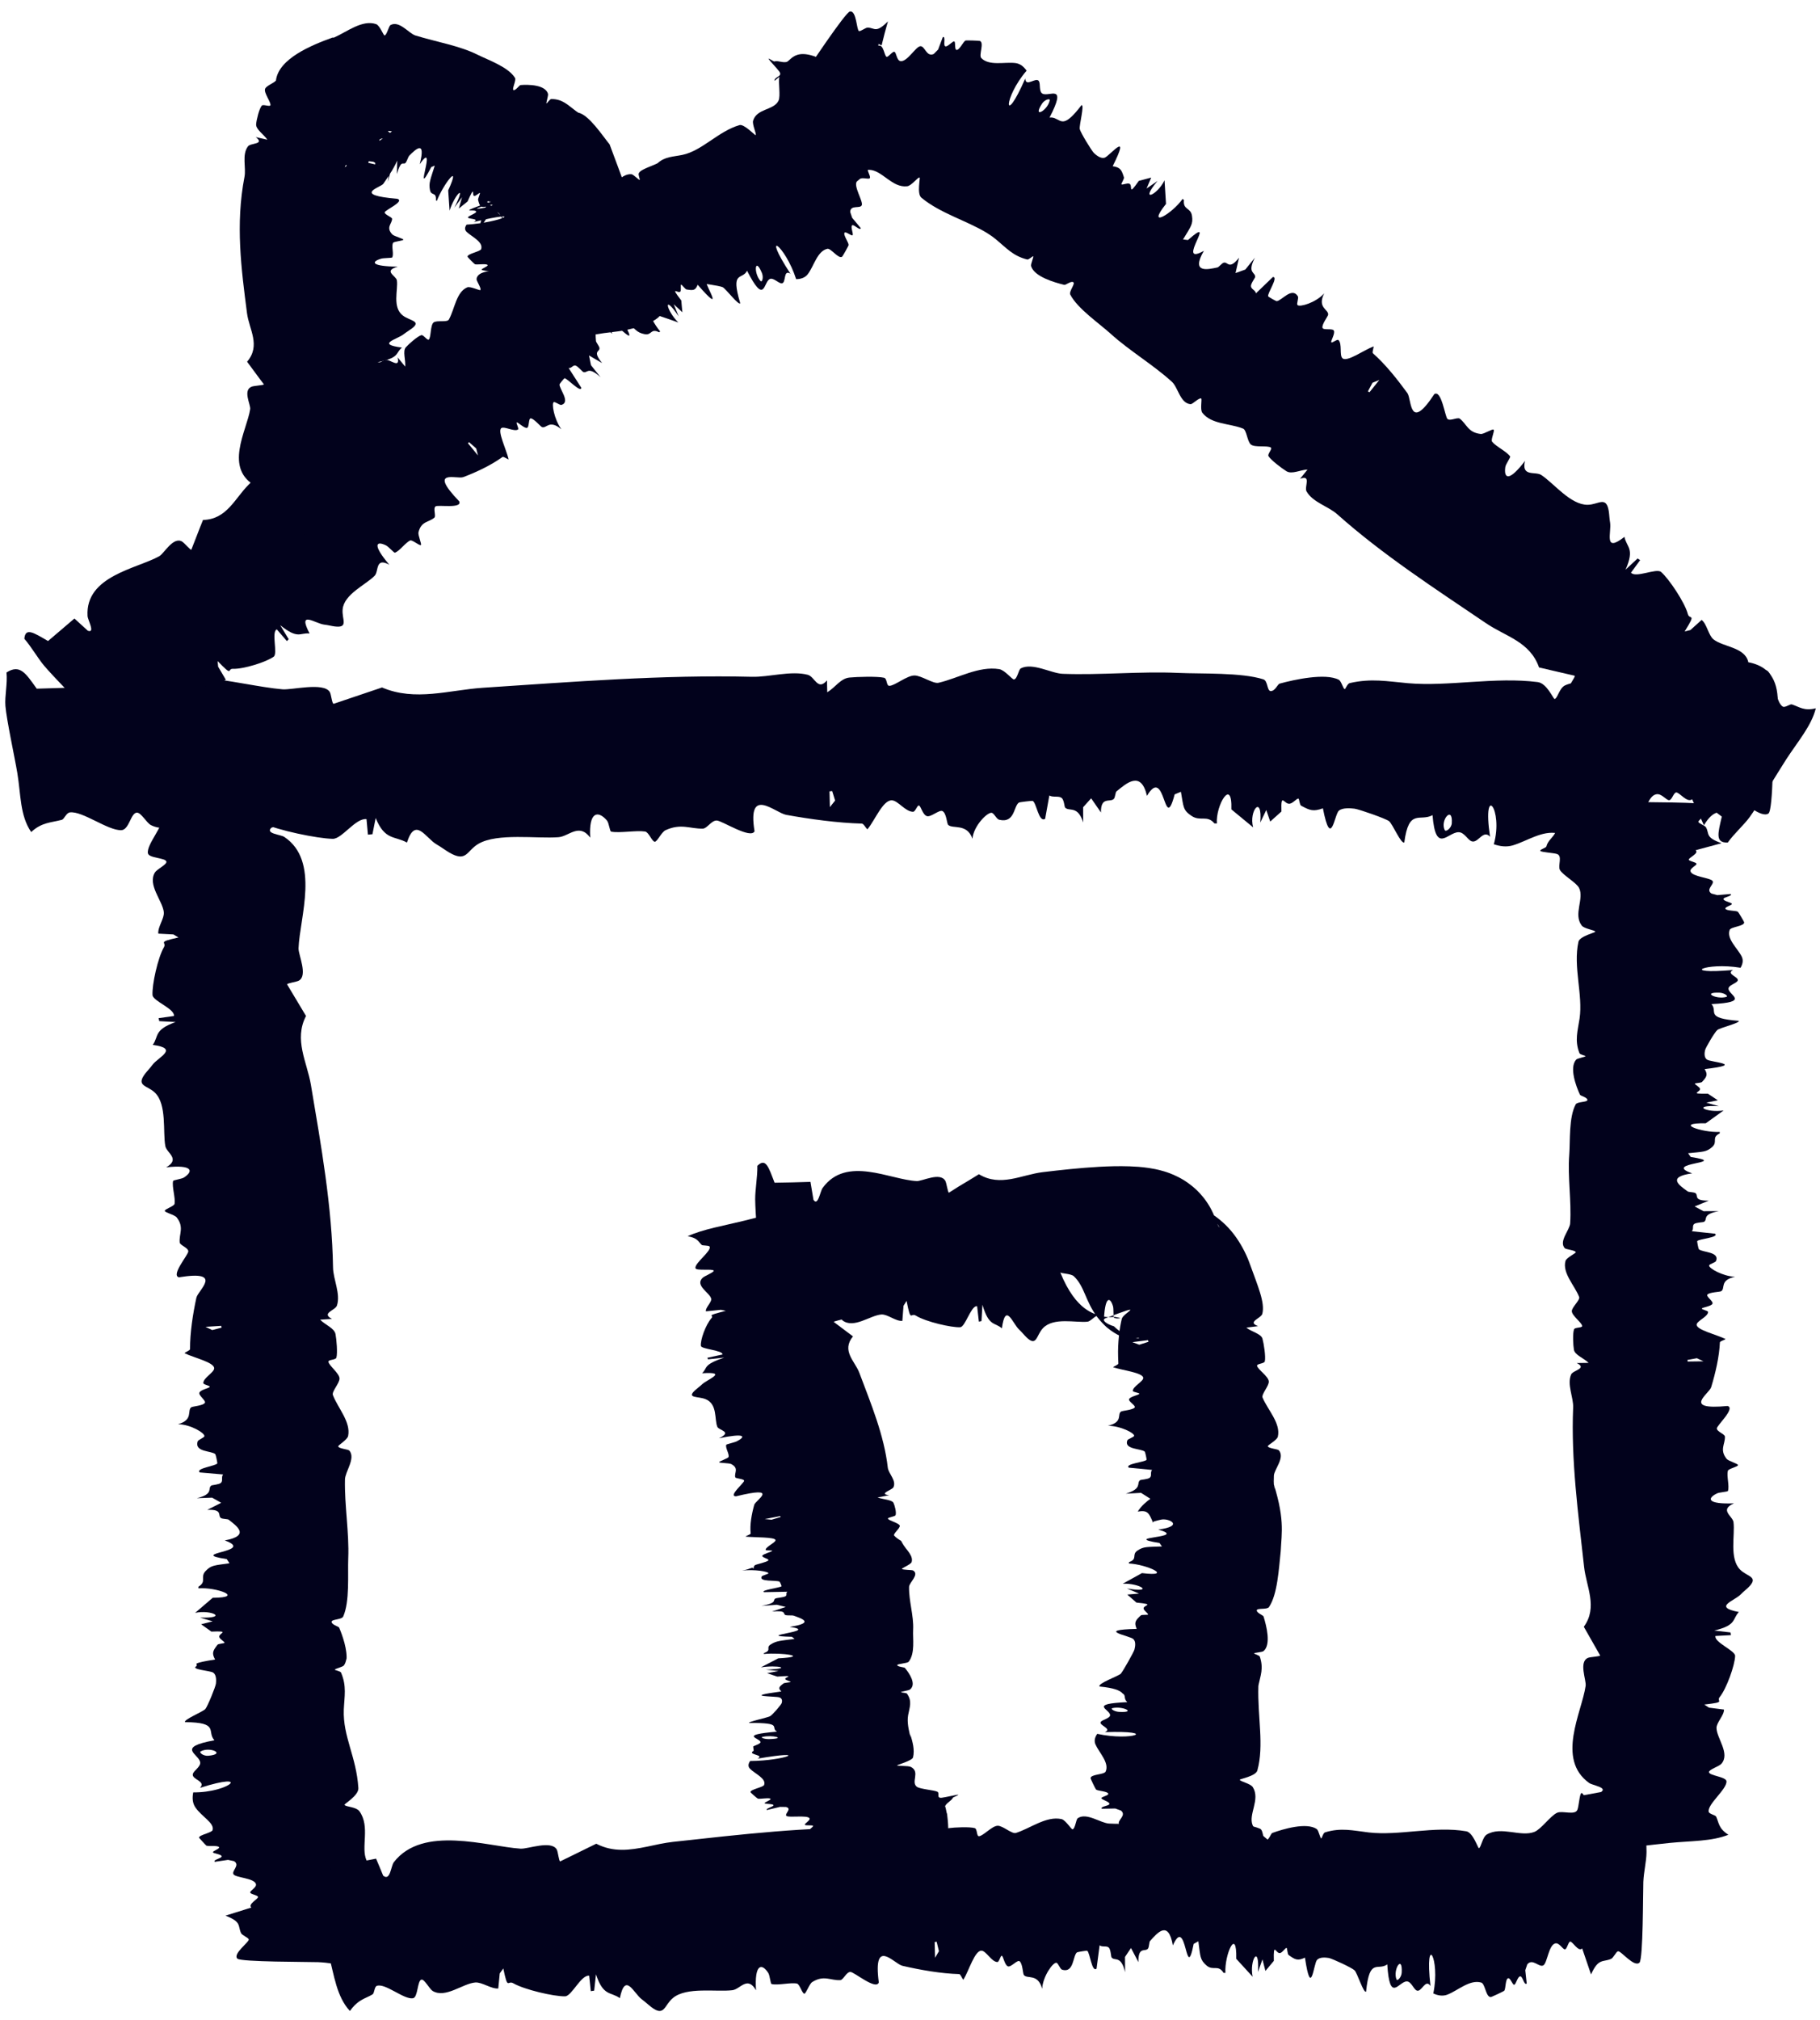 <?xml version="1.0" encoding="UTF-8"?> <svg xmlns="http://www.w3.org/2000/svg" width="137" height="152" viewBox="0 0 137 152" fill="none"><path d="M127.281 48.467C127.44 48.371 127.664 48.89 127.852 48.917C128.638 49.037 128.929 49.397 129.64 49.601C130.694 49.904 133.823 49.222 133.823 52.826C133.823 52.826 133.823 52.826 133.823 52.826C133.823 52.862 133.823 52.898 133.822 52.934C133.811 53.62 133.545 54.37 133.506 55.147C133.466 55.923 133.496 60.939 133.118 61.221C132.57 61.592 131.255 60.306 130.963 60.363C130.763 60.403 130.517 60.859 130.262 60.94C129.438 61.2 129.007 60.867 128.264 62.106C127.967 61.453 127.671 60.8 127.374 60.148C126.986 60.45 126.399 59.589 126.164 59.637C125.971 59.676 125.858 60.192 125.656 60.216C125.431 60.246 125.084 59.689 124.673 59.773C124 59.908 123.881 61.254 123.477 61.425C123.058 61.602 122.407 60.87 121.873 61.344C121.806 61.492 121.739 61.64 121.672 61.788C121.72 62.123 121.768 62.458 121.816 62.793C121.546 62.949 121.431 62.263 121.183 62.25C120.892 62.235 120.744 62.886 120.548 62.883C120.388 62.88 120.17 62.358 119.962 62.391C119.659 62.436 119.725 63.189 119.562 63.33C119.497 63.385 118.294 63.801 118.226 63.807C117.709 63.837 117.664 62.805 117.253 62.715C116.11 62.469 114.938 63.302 113.882 63.617C113.41 63.758 112.918 63.698 112.447 63.533C113.188 60.894 111.549 58.84 112.162 62.97C111.638 62.382 111.267 63.497 110.771 63.309C110.45 63.186 110.228 62.613 109.77 62.628C108.957 62.658 108.068 64.286 107.834 61.344C106.879 61.863 106.053 60.795 105.709 63.393C105.463 63.551 104.832 62.004 104.556 61.794C104.295 61.596 102.292 60.898 101.964 60.858C101.637 60.819 101.063 60.777 100.787 61.005C100.44 61.287 100.198 63.981 99.581 60.831C98.863 61.086 98.607 60.996 97.94 60.63C97.819 60.564 97.805 60.096 97.735 60.096C97.589 60.096 97.342 60.441 97.082 60.483C96.655 60.553 96.412 59.569 96.459 61.071C96.178 61.323 95.896 61.575 95.615 61.827C95.516 61.537 95.417 61.247 95.319 60.957C95.168 61.273 95.018 61.589 94.867 61.905C95.044 59.731 93.985 61.014 94.329 62.262C93.783 61.812 93.237 61.362 92.692 60.912C92.768 58.441 91.494 60.627 91.601 61.971C91.538 61.969 91.476 61.967 91.414 61.965C90.867 61.308 90.365 61.845 89.699 61.404C89.033 60.964 89.095 60.723 88.893 59.586C88.736 59.651 88.579 59.716 88.422 59.781C87.6 62.898 87.745 57.502 86.337 59.893C85.887 57.934 84.777 58.963 84.042 59.557C83.956 59.626 83.954 60.006 83.841 60.123C83.562 60.405 82.851 59.916 82.875 61.143C82.629 60.788 82.383 60.433 82.136 60.078C81.935 60.301 81.734 60.524 81.533 60.747C81.534 61.13 81.535 61.513 81.536 61.896C81.131 60.591 80.494 61.092 80.18 60.78C80.118 60.717 80.104 60.189 79.91 60.045C79.683 59.874 79.26 60.03 78.989 59.865C78.884 60.45 78.779 61.035 78.673 61.62C78.189 61.938 78.019 60.394 77.735 60.274C77.684 60.253 76.751 60.364 76.701 60.397C76.289 60.658 76.406 61.973 75.215 61.691C75.003 61.641 74.831 61.185 74.64 61.167C74.301 61.134 73.281 62.166 73.201 63.12C72.79 61.926 71.692 62.414 71.368 62.069C71.27 61.963 71.248 61.203 70.948 61.041C70.705 60.909 70.078 61.518 69.769 61.416C69.442 61.305 69.325 60.666 69.178 60.621C69.039 60.579 68.911 61.095 68.722 61.092C68.132 61.074 67.598 60.244 67.132 60.229C66.457 60.205 65.862 61.731 65.297 62.409C65.157 62.31 65.02 61.983 64.873 61.98C63.056 61.932 61.007 61.65 59.186 61.323C58.34 61.173 56.237 59.101 56.798 62.559C56.504 63.164 54.367 61.77 53.96 61.749C53.554 61.728 53.232 62.348 52.912 62.358C51.948 62.385 51.27 61.938 50.096 62.478C49.793 62.619 49.468 63.353 49.289 63.345C49.073 63.333 48.84 62.622 48.56 62.577C47.892 62.475 46.648 62.709 46.008 62.586C45.891 62.562 45.85 61.938 45.683 61.743C45.032 60.981 44.302 61.048 44.431 63.039C43.596 61.908 42.824 62.94 42.05 63.003C40.415 63.132 37.435 62.667 36.01 63.504C35.112 64.032 35.135 64.925 33.812 64.154C33.518 63.983 33.226 63.753 32.87 63.549C32.035 63.069 31.269 61.419 30.633 63.407C29.706 62.892 28.967 63.257 28.279 61.557C28.198 61.965 28.117 62.373 28.036 62.78C27.922 62.791 27.809 62.801 27.695 62.811C27.66 62.422 27.624 62.033 27.589 61.644C26.774 61.539 25.741 63.138 25.052 63.126C23.896 63.108 20.919 62.487 19.824 61.962C19.242 61.683 19.21 62.516 18.877 60.804C18.747 60.923 18.617 61.042 18.487 61.161C18.405 61.536 18.324 61.911 18.243 62.286C17.496 62.301 16.611 61.719 15.9 61.725C14.604 61.737 12.658 62.769 11.357 62.091C11.031 61.92 10.623 61.147 10.304 61.155C9.839 61.167 9.726 62.451 9.135 62.475C8.118 62.514 6.224 61.023 5.263 61.137C4.978 61.17 4.844 61.647 4.647 61.698C3.821 61.917 3.142 61.879 2.349 62.616C1.498 61.386 1.572 59.799 1.308 58.197C1.108 56.989 0.495 54.187 0.408 53.128C0.347 52.384 0.575 51.427 0.489 50.608C1.509 49.955 1.938 50.675 2.766 51.826C4.295 51.78 5.824 51.734 7.353 51.689C7.492 52.136 7.631 52.583 7.77 53.029C7.77 53.03 7.77 53.031 7.77 53.032C8.358 53.548 8.607 52.397 8.923 52.136C11.955 49.634 17.923 51.592 21.261 51.874C21.98 51.934 24.32 51.332 24.814 52.058C24.941 52.247 24.977 52.936 25.113 52.966C26.328 52.556 27.542 52.146 28.757 51.736C31.254 52.807 33.837 51.923 36.353 51.758C43.162 51.311 49.903 50.768 56.601 50.933C57.895 50.966 59.538 50.449 60.805 50.782C61.334 50.92 61.554 52.027 62.249 51.202C62.256 51.5 62.264 51.799 62.271 52.097C62.877 51.737 63.265 51.058 63.944 50.989C64.517 50.932 66.031 50.888 66.537 51.002C66.8 51.059 66.702 51.616 66.947 51.613C67.365 51.604 68.26 50.834 68.838 50.834C69.361 50.834 70.244 51.476 70.646 51.383C72.096 51.053 73.674 50.102 75.219 50.357C75.646 50.429 76.194 51.151 76.328 51.131C76.589 51.089 76.667 50.387 76.842 50.297C77.733 49.841 79.121 50.675 79.994 50.708C82.838 50.816 85.851 50.51 88.683 50.639C90.473 50.72 93.446 50.596 95.098 51.124C95.454 51.238 95.359 52.007 95.659 52.007C95.99 52.007 96.17 51.487 96.325 51.445C97.398 51.151 99.766 50.626 100.779 51.157C100.972 51.259 101.112 51.862 101.227 51.859C101.286 51.859 101.418 51.448 101.601 51.406C103.222 51.034 104.404 51.274 105.992 51.415C109.033 51.682 112.557 50.917 115.753 51.331C116.449 51.421 116.926 52.613 117.024 52.601C117.239 52.577 117.376 51.775 117.811 51.577C119.258 50.927 121.206 51.782 122.582 51.38C123.262 51.182 124.196 50.165 124.865 49.94C125.399 49.76 126.661 50.159 126.898 49.712C127.042 49.442 127.108 48.575 127.281 48.467ZM109.282 61.959C109.377 60.573 108.377 61.725 108.752 62.469C108.837 62.636 109.257 62.319 109.282 61.959ZM62.442 59.553C62.451 59.949 62.46 60.344 62.469 60.74C62.601 60.576 62.732 60.411 62.863 60.246C62.79 60.008 62.716 59.77 62.642 59.532C62.575 59.539 62.509 59.546 62.442 59.553Z" fill="#02021C"></path><path d="M61.663 14.248C61.63 14.264 61.615 14.231 61.608 14.174C61.503 14.15 61.224 13.982 61.121 13.952C61.051 13.783 61.036 13.479 60.93 13.402C60.305 12.938 60.255 12.491 59.829 12.003C59.151 11.261 56.893 10.568 58.921 7.588C58.921 7.588 58.921 7.588 58.921 7.588C58.94 7.558 58.96 7.529 58.981 7.499C59.368 6.931 59.935 6.409 60.389 5.778C60.842 5.146 63.608 0.962 63.973 0.867C64.485 0.762 64.477 2.293 64.662 2.34C64.788 2.374 65.157 2.067 65.327 2.077C65.867 2.102 65.926 2.521 66.84 1.608C66.667 2.205 66.507 2.806 66.364 3.413L66.129 3.306C66.126 3.354 66.123 3.402 66.12 3.45C66.514 3.286 66.569 4.249 66.744 4.275C66.887 4.296 67.177 3.86 67.32 3.898C67.484 3.94 67.484 4.551 67.784 4.599C68.28 4.682 68.934 3.503 69.278 3.478C69.63 3.451 69.733 4.316 70.288 4.063C70.398 3.953 70.506 3.841 70.616 3.73C70.735 3.415 70.854 3.1 70.972 2.785C71.216 2.732 70.986 3.385 71.14 3.477C71.319 3.584 71.715 3.055 71.838 3.122C71.94 3.177 71.845 3.714 71.992 3.753C72.206 3.813 72.51 3.122 72.681 3.052C72.749 3.025 73.715 3.061 73.763 3.081C74.106 3.229 73.654 4.157 73.869 4.375C74.473 4.977 75.608 4.649 76.424 4.744C76.785 4.784 77.064 5.01 77.276 5.319C75.52 7.358 75.51 9.714 77.175 5.91C77.207 6.604 77.987 5.766 78.202 6.106C78.338 6.326 78.188 6.901 78.476 7.051C78.986 7.312 80.36 6.232 79.004 8.848C79.162 8.828 79.29 8.855 79.403 8.899C79.409 8.904 79.431 8.914 79.437 8.919C79.932 9.117 80.126 9.594 81.411 7.912C81.651 7.873 81.224 9.43 81.278 9.714C81.338 9.982 82.176 11.354 82.35 11.52C82.527 11.684 82.843 11.948 83.138 11.873C83.503 11.779 85.179 9.662 83.757 12.508C84.334 12.598 84.425 12.773 84.605 13.351C84.638 13.456 84.374 13.842 84.415 13.872C84.502 13.934 84.843 13.754 85.017 13.827C85.302 13.948 84.863 14.847 85.722 13.613C86.035 13.53 86.35 13.448 86.657 13.363C86.541 13.637 86.425 13.912 86.308 14.187C86.582 13.996 86.857 13.807 87.133 13.619C85.731 15.285 87.106 14.712 87.66 13.568C87.694 14.156 87.73 14.748 87.771 15.346C86.23 17.277 88.252 16.074 89.019 14.969C89.053 14.998 89.087 15.027 89.121 15.055C89.035 15.819 89.628 15.6 89.726 16.237C89.824 16.874 89.643 17.038 89.053 18.02C89.177 18.035 89.299 18.049 89.424 18.064C91.796 15.967 88.38 20.143 90.623 18.874C89.63 20.587 90.897 20.284 91.647 20.126C91.736 20.108 91.975 19.813 92.109 19.77C92.432 19.669 92.508 20.358 93.267 19.395C93.178 19.779 93.09 20.164 93.003 20.551C93.249 20.463 93.492 20.373 93.739 20.286C93.979 19.988 94.22 19.691 94.461 19.393C93.85 20.578 94.507 20.465 94.481 20.847C94.475 20.924 94.149 21.339 94.164 21.537C94.183 21.773 94.505 21.834 94.54 22.075C94.964 21.666 95.389 21.258 95.814 20.85C96.269 20.812 95.384 22.083 95.46 22.3C95.473 22.337 96.05 22.667 96.1 22.665C96.479 22.637 97.246 21.565 97.696 22.299C97.776 22.43 97.579 22.857 97.67 22.956C97.832 23.131 99.038 22.787 99.678 22.079C99.13 23.174 100.02 23.274 99.976 23.685C99.961 23.81 99.489 24.407 99.549 24.665C99.601 24.879 100.317 24.68 100.409 24.889C100.508 25.114 100.163 25.657 100.21 25.755C100.256 25.848 100.652 25.505 100.749 25.59C101.049 25.861 100.808 26.738 101.052 26.96C101.395 27.274 102.665 26.343 103.396 26.067C103.406 26.205 103.27 26.517 103.346 26.584C104.311 27.444 105.146 28.5 105.942 29.584C106.274 30.054 106.058 32.566 107.969 29.658C108.504 29.315 108.776 31.351 108.954 31.525C109.15 31.715 109.713 31.376 109.886 31.508C110.408 31.904 110.488 32.551 111.464 32.658C111.708 32.677 112.343 32.25 112.43 32.333C112.534 32.434 112.201 33.081 112.318 33.237C112.599 33.602 113.407 33.967 113.675 34.349C113.722 34.419 113.347 34.918 113.313 35.143C113.189 36.029 113.585 36.272 114.794 34.687C114.502 35.913 115.564 35.453 116.014 35.743C116.99 36.384 118.212 37.998 119.514 37.989C120.326 37.976 120.905 37.295 121.098 38.455C121.14 38.712 121.143 39.014 121.198 39.323C121.324 40.051 120.676 41.656 122.28 40.402C122.443 41.205 123.076 41.254 122.363 42.871C122.664 42.591 122.966 42.311 123.267 42.03C123.332 42.071 123.396 42.111 123.461 42.152C123.232 42.467 123.002 42.782 122.773 43.096C123.125 43.523 124.682 42.735 125.038 43.044C125.635 43.561 126.834 45.356 127.054 46.218C127.18 46.683 127.727 46.054 126.812 47.52C126.957 47.484 127.101 47.449 127.245 47.414C127.527 47.16 127.809 46.906 128.09 46.652C128.494 46.966 128.596 47.805 128.984 48.117C129.696 48.688 131.329 48.697 131.595 49.794C131.658 50.067 131.383 50.843 131.559 50.976C131.814 51.171 132.69 50.23 133.023 50.473C133.615 50.91 133.621 52.846 134.203 53.177C134.374 53.275 134.747 52.964 134.883 53.01C135.457 53.198 135.793 53.524 136.685 53.303C136.36 54.628 135.313 55.822 134.437 57.176C133.777 58.198 132.33 60.635 131.705 61.492C131.266 62.094 130.534 62.731 130.061 63.402C129.092 63.452 129.319 62.707 129.608 61.453C128.763 60.817 127.931 60.193 127.114 59.579C127.326 59.175 127.538 58.771 127.751 58.367C127.751 58.366 127.752 58.365 127.753 58.365C127.776 57.715 126.9 58.485 126.565 58.548C123.347 59.139 121.441 55.031 119.89 53.385C119.577 53.049 117.905 52.45 118.117 51.684C118.17 51.482 118.59 50.935 118.537 50.853C117.631 50.636 116.76 50.449 115.851 50.229C115.163 48.272 113.336 47.908 111.845 46.89C107.978 44.271 104.081 41.748 100.658 38.699C99.993 38.105 98.825 37.809 98.35 36.983C98.159 36.646 98.748 35.697 97.863 36.035C98.049 35.802 98.236 35.569 98.422 35.337C97.881 35.356 97.251 35.715 96.837 35.462C96.49 35.249 95.669 34.628 95.486 34.329C95.388 34.174 95.794 33.786 95.666 33.685C95.431 33.502 94.46 33.7 94.159 33.451C93.88 33.221 93.848 32.363 93.569 32.253C92.566 31.853 91.177 31.942 90.502 31.058C90.323 30.818 90.499 30.028 90.418 29.988C90.257 29.91 89.778 30.425 89.623 30.415C88.842 30.364 88.675 29.151 88.222 28.739C86.812 27.452 85.02 26.398 83.624 25.134C82.727 24.32 81.111 23.229 80.564 22.169C80.446 21.939 80.953 21.358 80.798 21.243C80.628 21.118 80.222 21.464 80.115 21.438C79.38 21.26 77.845 20.819 77.615 20.025C77.57 19.872 77.833 19.323 77.77 19.283C77.739 19.262 77.439 19.556 77.32 19.527C76.253 19.264 75.758 18.663 74.954 18.002C74.739 17.825 74.504 17.662 74.252 17.506L74.286 17.526C72.735 16.587 70.769 16.052 69.357 14.877C69 14.579 69.289 13.382 69.224 13.361C69.086 13.314 68.63 13.978 68.283 14.018C67.145 14.148 66.409 12.808 65.436 12.78C64.956 12.764 63.986 13.428 63.526 13.463C63.157 13.488 62.637 12.821 62.341 13.182C62.161 13.399 61.788 14.182 61.663 14.248ZM78.437 7.802C77.682 8.966 78.868 8.325 79.017 7.551C79.05 7.376 78.634 7.5 78.437 7.802ZM103.087 29.519C103.335 29.21 103.582 28.901 103.83 28.593C103.657 28.663 103.485 28.735 103.313 28.806C103.199 29.02 103.085 29.235 102.971 29.45C103.01 29.473 103.049 29.496 103.087 29.519Z" fill="#02021C"></path><path d="M57.857 4.431C57.817 4.334 58.236 4.647 58.293 4.625C58.531 4.543 58.856 4.718 59.157 4.671C59.571 4.674 59.811 3.103 62.856 5.026C62.856 5.026 62.856 5.026 62.856 5.026C62.886 5.046 62.916 5.066 62.945 5.086C63.513 5.473 64.053 6.014 64.687 6.463C65.32 6.914 69.504 9.681 69.609 10.03C69.736 10.513 68.168 10.513 68.094 10.702C68.044 10.836 68.305 11.248 68.255 11.446C68.086 12.087 67.637 12.104 68.177 13.359C67.535 13.097 66.906 12.814 66.29 12.513C66.313 12.927 65.414 12.604 65.334 12.744C65.267 12.861 65.561 13.293 65.475 13.405C65.385 13.525 64.919 13.319 64.725 13.47C64.683 13.494 64.581 13.602 64.537 13.622C64.519 13.633 64.504 13.648 64.492 13.666C64.243 14.02 64.979 15.149 64.872 15.438C64.761 15.737 64.005 15.378 64 15.958C64.05 16.104 64.1 16.25 64.149 16.396C64.365 16.654 64.581 16.911 64.797 17.169C64.743 17.396 64.291 16.874 64.153 16.953C63.991 17.046 64.277 17.638 64.169 17.707C64.08 17.763 63.673 17.407 63.58 17.508C63.443 17.653 63.891 18.259 63.879 18.436C63.876 18.505 63.431 19.285 63.395 19.314C63.119 19.523 62.55 18.661 62.275 18.725C61.516 18.902 61.28 20.005 60.812 20.625C60.606 20.9 60.285 21.006 59.929 21.008C59.111 18.454 57.235 17.122 59.499 20.598C58.921 20.237 59.213 21.34 58.829 21.322C58.579 21.309 58.197 20.859 57.929 21.005C57.466 21.262 57.573 23 56.235 20.375C55.869 21.105 54.97 20.32 55.721 22.817C55.619 23.03 54.65 21.748 54.406 21.615C54.171 21.5 52.675 21.284 52.454 21.305C52.419 21.31 52.38 21.316 52.339 21.323L53.493 20.765C53.334 20.839 53.139 20.973 53.146 21.202C53.148 21.544 54.601 23.814 52.517 21.43C52.345 21.865 52.188 21.867 51.677 21.784C51.585 21.77 51.304 21.396 51.272 21.418C51.207 21.466 51.299 21.826 51.212 21.942C51.066 22.134 50.373 21.424 51.286 22.617C51.313 22.911 51.333 23.209 51.365 23.5C51.15 23.299 50.933 23.098 50.717 22.898C50.84 23.2 50.963 23.503 51.087 23.805C49.861 22.006 50.158 23.389 51.063 24.269C50.556 24.088 50.048 23.909 49.529 23.739C48.057 21.753 48.829 23.916 49.696 24.945C49.667 24.965 49.639 24.984 49.61 25.004C48.963 24.673 49.076 25.265 48.512 25.145C47.945 25.028 47.823 24.818 47.032 23.993C47.003 24.099 46.975 24.203 46.946 24.308C48.51 27.042 45.231 22.756 46.089 25.123C44.681 23.738 44.808 24.95 44.861 25.666C44.865 25.75 45.101 26.049 45.123 26.18C45.176 26.499 44.551 26.371 45.325 27.323C44.989 27.136 44.666 26.939 44.336 26.749C44.387 26.994 44.437 27.239 44.486 27.484C44.725 27.783 44.964 28.082 45.203 28.381C44.213 27.503 44.23 28.13 43.901 27.993C43.835 27.966 43.499 27.558 43.325 27.513C43.118 27.459 43.029 27.73 42.805 27.698C43.123 28.192 43.441 28.687 43.759 29.182C43.74 29.603 42.694 28.463 42.498 28.466C42.463 28.467 42.121 28.883 42.118 28.927C42.098 29.278 42.969 30.266 42.261 30.472C42.137 30.506 41.777 30.211 41.681 30.264C41.512 30.357 41.699 31.53 42.258 32.305C41.317 31.529 41.152 32.286 40.787 32.136C40.677 32.088 40.193 31.502 39.956 31.484C39.767 31.467 39.855 32.176 39.66 32.202C39.447 32.23 38.996 31.772 38.903 31.789C38.816 31.805 39.081 32.253 38.995 32.318C38.722 32.514 37.961 32.06 37.738 32.218C37.426 32.437 38.118 33.839 38.288 34.571C38.163 34.544 37.897 34.337 37.828 34.388C36.984 35.001 35.875 35.526 34.874 35.905C34.402 36.089 32.161 35.223 34.567 37.728C34.818 38.302 32.992 37.972 32.789 38.107C32.585 38.241 32.836 38.834 32.699 38.954C32.288 39.314 31.707 39.205 31.503 40.054C31.448 40.278 31.767 40.962 31.68 41.02C31.578 41.086 31.034 40.61 30.881 40.673C30.521 40.828 30.101 41.456 29.729 41.593C29.66 41.617 29.255 41.142 29.061 41.047C28.303 40.674 28.017 40.983 29.308 42.503C28.235 41.908 28.522 42.995 28.205 43.324C27.565 43.992 25.895 44.71 25.793 45.852C25.715 46.584 26.277 47.278 25.199 47.143C24.959 47.113 24.683 47.036 24.392 47.004C23.722 46.919 22.369 45.881 23.304 47.674C22.569 47.593 22.455 48.145 21.093 47.049C21.306 47.4 21.519 47.752 21.732 48.103C21.685 48.152 21.642 48.199 21.597 48.246C21.343 47.951 21.088 47.656 20.834 47.361C20.409 47.559 20.925 49.183 20.604 49.417C20.058 49.818 18.342 50.362 17.522 50.333C17.086 50.317 17.581 50.988 16.381 49.751C16.394 49.891 16.407 50.031 16.421 50.172C16.612 50.498 16.804 50.823 16.996 51.149C16.652 51.434 15.916 51.266 15.596 51.52C15.027 51.975 14.742 53.497 13.752 53.403C13.502 53.38 12.847 52.907 12.709 53.025C12.506 53.196 13.237 54.252 12.984 54.477C12.549 54.861 10.753 54.359 10.404 54.77C10.296 54.895 10.526 55.32 10.469 55.428C10.229 55.888 9.897 56.093 9.982 56.957C8.844 56.279 7.913 54.992 6.819 53.812C5.992 52.922 4.008 50.913 3.325 50.102C2.845 49.533 2.37 48.692 1.833 48.071C1.907 47.192 2.539 47.615 3.616 48.241C4.29 47.668 4.918 47.128 5.602 46.546C5.938 46.852 6.274 47.158 6.609 47.463C6.61 47.464 6.61 47.465 6.611 47.466C7.194 47.669 6.606 46.669 6.59 46.352C6.417 43.331 10.313 42.8 11.996 41.853C12.348 41.657 13.04 40.358 13.71 40.757C13.883 40.862 14.322 41.394 14.402 41.37C14.705 40.616 14.967 39.893 15.281 39.129C17.072 39.092 17.685 37.492 18.707 36.483C21.468 33.754 24.174 30.927 27.246 28.696C27.836 28.269 28.265 27.268 29.021 27.091C29.348 27.007 30.138 27.792 29.934 26.9C30.123 27.13 30.313 27.361 30.502 27.591C30.547 27.095 30.295 26.428 30.547 26.138C30.775 25.883 31.424 25.308 31.715 25.221C31.865 25.174 32.17 25.643 32.275 25.556C32.457 25.399 32.383 24.472 32.637 24.268C32.869 24.082 33.655 24.276 33.784 24.054C34.225 23.277 34.339 21.967 35.178 21.622C35.408 21.53 36.116 21.889 36.162 21.826C36.253 21.7 35.849 21.124 35.871 20.991C35.975 20.324 37.133 20.466 37.536 20.186C38.882 19.25 40.051 17.93 41.431 17.015C42.305 16.433 43.618 15.267 44.728 15.098C44.966 15.062 45.38 15.712 45.521 15.608C45.674 15.493 45.458 15.008 45.507 14.919C45.835 14.307 46.715 13.028 47.532 13.112C47.688 13.127 48.101 13.575 48.157 13.533C48.187 13.513 48.02 13.128 48.089 13.03C48.113 12.996 48.138 12.963 48.162 12.93C48.377 12.707 49.231 12.434 49.501 12.282C50.064 11.777 50.638 11.808 51.374 11.655C52.855 11.342 54.086 9.869 55.668 9.414C56.014 9.316 56.842 10.206 56.881 10.168C56.964 10.089 56.607 9.368 56.689 9.084C56.964 8.148 58.258 8.312 58.605 7.572C58.769 7.224 58.574 6.205 58.666 5.787L58.297 6.085C58.297 6.068 58.298 6.052 58.3 6.037C58.333 5.773 58.927 5.758 58.664 5.386C58.506 5.162 57.902 4.54 57.857 4.431ZM57.351 20.54C56.815 19.261 56.718 20.576 57.25 21.149C57.371 21.278 57.49 20.872 57.351 20.54ZM35.228 33.359C35.479 33.665 35.73 33.971 35.981 34.277C35.937 34.102 35.893 33.926 35.848 33.751C35.667 33.591 35.486 33.431 35.305 33.272C35.279 33.301 35.254 33.33 35.228 33.359Z" fill="#02021C"></path><path d="M30.603 143.329C30.7 143.442 30.184 143.609 30.158 143.742C30.044 144.3 29.686 144.507 29.484 145.003C29.187 145.745 29.869 147.881 26.264 147.877C26.264 147.877 26.264 147.877 26.264 147.877C26.228 147.877 26.193 147.877 26.157 147.877C25.47 147.869 24.72 147.689 23.944 147.662C23.167 147.635 18.151 147.655 17.869 147.4C17.498 147.029 18.783 146.143 18.725 145.947C18.686 145.813 18.229 145.649 18.148 145.479C17.884 144.93 18.216 144.64 16.973 144.162C17.624 143.961 18.274 143.758 18.924 143.553C18.618 143.302 19.472 142.9 19.422 142.745C19.38 142.619 18.863 142.555 18.836 142.424C18.802 142.278 19.354 142.037 19.262 141.771C19.114 141.335 17.765 141.307 17.584 141.06C17.397 140.806 18.109 140.362 17.616 140.061C17.466 140.028 17.316 139.996 17.165 139.965C16.833 140.014 16.5 140.063 16.168 140.112C16.002 139.962 16.683 139.852 16.686 139.705C16.689 139.534 16.033 139.495 16.028 139.387C16.023 139.296 16.534 139.133 16.49 139.018C16.43 138.855 15.683 138.965 15.535 138.893C15.478 138.852 14.998 138.321 14.987 138.307C14.954 138.188 15.252 138.085 15.534 137.983C15.761 137.899 15.976 137.815 16.002 137.728C16.16 137.186 15.192 136.731 14.705 136.012C14.489 135.698 14.462 135.294 14.547 134.885C17.247 134.916 19.015 133.288 15.054 134.546C15.55 134.023 14.401 133.933 14.518 133.497C14.597 133.224 15.133 132.955 15.065 132.602C14.94 131.98 13.241 131.494 16.141 130.964C15.541 130.309 16.547 129.62 13.937 129.601C13.761 129.435 15.26 128.822 15.455 128.617C15.633 128.402 16.227 126.935 16.254 126.699C16.278 126.474 16.296 126.05 16.058 125.88C15.838 125.712 14.267 125.652 14.806 125.373C14.811 125.335 14.794 125.221 14.8 125.183C14.983 125.103 15.404 125.007 16.192 124.888C15.928 124.409 16.015 124.236 16.372 123.777C16.436 123.694 16.903 123.676 16.903 123.628C16.901 123.53 16.552 123.369 16.506 123.194C16.431 122.907 17.412 122.723 15.91 122.786C15.654 122.602 15.398 122.418 15.142 122.234C15.431 122.161 15.719 122.088 16.008 122.015C15.689 121.921 15.371 121.826 15.053 121.731C17.23 121.803 15.931 121.115 14.688 121.376C15.13 120.996 15.571 120.62 16.012 120.242C18.484 120.234 16.278 119.426 14.936 119.531C14.937 119.489 14.938 119.447 14.939 119.405C15.586 119.019 15.041 118.695 15.47 118.235C15.899 117.774 16.141 117.81 17.274 117.643C17.206 117.539 17.138 117.435 17.07 117.33C13.939 116.859 19.336 116.809 16.92 115.925C18.869 115.566 17.819 114.842 17.21 114.364C17.139 114.308 16.759 114.319 16.64 114.245C16.352 114.066 16.826 113.571 15.601 113.625C15.95 113.448 16.3 113.271 16.649 113.094C16.422 112.965 16.195 112.836 15.968 112.707C15.585 112.72 15.203 112.733 14.82 112.746C16.115 112.43 15.6 112.018 15.905 111.796C15.967 111.752 16.494 111.725 16.634 111.589C16.8 111.43 16.634 111.15 16.793 110.961C16.206 110.91 15.618 110.859 15.031 110.808C14.703 110.493 16.242 110.324 16.355 110.129C16.375 110.094 16.242 109.468 16.208 109.435C15.937 109.167 14.625 109.293 14.877 108.48C14.923 108.335 15.374 108.202 15.387 108.073C15.412 107.843 14.354 107.195 13.399 107.178C14.581 106.856 14.065 106.134 14.401 105.903C14.504 105.833 15.263 105.788 15.417 105.58C15.542 105.41 14.917 105.013 15.01 104.8C15.112 104.575 15.747 104.47 15.788 104.369C15.826 104.274 15.307 104.209 15.305 104.081C15.306 103.683 16.12 103.288 16.122 102.972C16.126 102.516 14.583 102.181 13.889 101.832C13.984 101.733 14.307 101.626 14.306 101.527C14.299 100.303 14.514 98.91 14.78 97.668C14.902 97.091 16.899 95.567 13.465 96.124C12.85 95.958 14.167 94.448 14.173 94.173C14.179 93.898 13.548 93.716 13.527 93.502C13.464 92.856 13.884 92.373 13.3 91.616C13.148 91.421 12.402 91.246 12.403 91.125C12.407 90.979 13.107 90.781 13.141 90.59C13.216 90.136 12.933 89.315 13.029 88.878C13.048 88.798 13.669 88.732 13.857 88.608C14.59 88.123 14.493 87.635 12.511 87.847C13.604 87.216 12.542 86.764 12.445 86.249C12.246 85.161 12.573 83.131 11.67 82.237C11.1 81.673 10.21 81.753 10.915 80.814C11.071 80.606 11.286 80.394 11.472 80.14C11.909 79.546 13.515 78.906 11.499 78.634C11.966 77.974 11.562 77.508 13.221 76.913C12.81 76.891 12.399 76.869 11.988 76.847C11.972 76.772 11.956 76.697 11.94 76.622C12.326 76.567 12.711 76.513 13.097 76.458C13.158 75.904 11.507 75.34 11.481 74.881C11.435 74.109 11.882 72.07 12.337 71.287C12.58 70.872 11.748 70.927 13.434 70.549C13.307 70.473 13.18 70.397 13.054 70.321C12.675 70.301 12.297 70.281 11.918 70.261C11.858 69.765 12.382 69.116 12.331 68.643C12.237 67.781 11.082 66.583 11.668 65.648C11.816 65.413 12.557 65.062 12.526 64.849C12.482 64.54 11.198 64.598 11.133 64.21C11.023 63.533 12.37 62.121 12.184 61.486C12.13 61.299 11.645 61.263 11.58 61.138C11.3 60.613 11.288 60.16 10.493 59.716C11.649 59.008 13.231 58.871 14.8 58.507C15.985 58.232 18.718 57.488 19.762 57.302C20.496 57.172 21.464 57.213 22.27 57.057C23.003 57.674 22.322 58.054 21.244 58.753C21.41 59.787 21.573 60.832 21.73 61.864C21.296 62.007 20.862 62.149 20.428 62.291C20.427 62.292 20.426 62.292 20.425 62.292C19.955 62.746 21.117 62.794 21.4 62.983C24.11 64.79 22.557 69.071 22.472 71.363C22.456 71.854 23.193 73.405 22.497 73.798C22.316 73.901 21.631 73.982 21.609 74.077C22.086 74.868 22.562 75.664 23.036 76.458C22.104 78.246 23.116 79.93 23.403 81.637C24.177 86.242 24.997 90.813 25.069 95.39C25.081 96.274 25.653 97.369 25.362 98.25C25.242 98.618 24.143 98.82 24.99 99.255C24.692 99.274 24.395 99.293 24.097 99.312C24.476 99.708 25.166 99.94 25.256 100.401C25.331 100.789 25.421 101.82 25.322 102.17C25.273 102.351 24.713 102.309 24.724 102.475C24.745 102.76 25.541 103.337 25.557 103.731C25.572 104.089 24.955 104.717 25.059 104.987C25.429 105.961 26.421 107.003 26.205 108.066C26.144 108.36 25.435 108.761 25.459 108.851C25.507 109.028 26.21 109.056 26.305 109.172C26.782 109.763 25.981 110.741 25.968 111.337C25.924 113.28 26.291 115.327 26.214 117.263C26.166 118.485 26.338 120.51 25.835 121.651C25.726 121.896 24.956 121.848 24.961 122.052C24.966 122.278 25.488 122.389 25.532 122.494C25.776 123.063 26.174 124.189 26.076 124.977L26.07 124.796C26.05 125.004 25.995 125.184 25.89 125.327C25.796 125.455 25.199 125.578 25.206 125.656C25.208 125.695 25.624 125.758 25.673 125.873C26.109 126.894 25.924 127.65 25.879 128.661C25.804 130.697 26.826 132.183 26.976 134.562C27.008 135.121 25.911 135.749 25.935 135.818C25.983 135.964 26.605 135.96 26.932 136.189C26.98 136.222 27.021 136.259 27.054 136.303C27.89 137.464 27.142 139.026 27.591 140.002C27.815 140.491 28.856 141.137 29.095 141.618C29.287 142.004 28.905 142.915 29.354 143.074C29.625 143.173 30.493 143.207 30.603 143.329ZM15.672 132.131C17.053 132.006 15.812 131.419 15.112 131.797C14.954 131.884 15.313 132.161 15.672 132.131ZM16.654 99.777C16.259 99.802 15.864 99.827 15.469 99.852C15.638 99.932 15.806 100.013 15.975 100.094C16.21 100.033 16.446 99.972 16.681 99.912C16.672 99.867 16.663 99.822 16.654 99.777Z" fill="#02021C"></path><path d="M119.027 134.947C119.146 134.851 119.314 135.37 119.455 135.398C120.045 135.518 120.264 135.877 120.799 136.081C121.59 136.384 123.94 135.702 123.94 139.307C123.94 139.307 123.94 139.307 123.94 139.307C123.94 139.342 123.94 139.378 123.94 139.414C123.932 140.101 123.732 140.85 123.702 141.627C123.672 142.404 123.694 147.419 123.41 147.701C122.998 148.073 122.011 146.787 121.792 146.844C121.642 146.883 121.458 147.339 121.266 147.42C120.647 147.681 120.323 147.348 119.765 148.586C119.542 147.933 119.319 147.281 119.097 146.628C118.806 146.931 118.366 146.07 118.189 146.117C118.044 146.156 117.959 146.673 117.807 146.697C117.638 146.726 117.377 146.169 117.069 146.253C116.563 146.388 116.474 147.735 116.171 147.906C115.857 148.083 115.368 147.351 114.966 147.825C114.916 147.973 114.865 148.121 114.815 148.269C114.851 148.604 114.887 148.939 114.924 149.274C114.721 149.43 114.634 148.744 114.448 148.731C114.23 148.716 114.119 149.367 113.972 149.364C113.851 149.361 113.688 148.839 113.532 148.872C113.305 148.917 113.355 149.67 113.232 149.811C113.184 149.866 112.28 150.282 112.229 150.288C111.84 150.318 111.806 149.287 111.497 149.197C110.64 148.951 109.761 149.785 108.967 150.1C108.613 150.241 108.243 150.181 107.891 150.016C108.445 147.377 107.215 145.323 107.677 149.453C107.286 148.866 107.005 149.981 106.632 149.792C106.391 149.669 106.224 149.097 105.88 149.112C105.269 149.143 104.607 150.771 104.427 147.829C103.709 148.348 103.088 147.281 102.832 149.879C102.648 150.038 102.175 148.491 101.968 148.281C101.771 148.083 100.264 147.386 100.02 147.347C99.774 147.309 99.346 147.267 99.138 147.495C98.877 147.777 98.698 150.471 98.23 147.322C97.691 147.578 97.499 147.488 96.999 147.123C96.909 147.057 96.898 146.589 96.845 146.589C96.737 146.589 96.552 146.935 96.356 146.977C96.034 147.047 95.85 146.063 95.888 147.566C95.676 147.818 95.465 148.07 95.254 148.323C95.18 148.033 95.105 147.743 95.031 147.453C94.919 147.769 94.806 148.085 94.694 148.402C94.823 146.227 94.033 147.511 94.292 148.759C93.886 148.31 93.469 147.861 93.059 147.411C93.112 144.94 92.159 147.128 92.243 148.472C92.196 148.47 92.15 148.468 92.103 148.466C91.692 147.81 91.32 148.348 90.815 147.908C90.313 147.469 90.36 147.228 90.205 146.091C90.087 146.157 89.97 146.222 89.853 146.287C89.242 149.405 89.346 144.009 88.288 146.403C87.944 144.445 87.113 145.476 86.566 146.072C86.503 146.141 86.503 146.521 86.418 146.638C86.212 146.921 85.671 146.434 85.694 147.66C85.508 147.306 85.321 146.952 85.135 146.597C84.985 146.821 84.835 147.044 84.685 147.268C84.687 147.651 84.689 148.034 84.691 148.416C84.383 147.113 83.912 147.616 83.673 147.305C83.626 147.241 83.614 146.713 83.467 146.57C83.295 146.4 82.977 146.557 82.773 146.393C82.696 146.978 82.619 147.563 82.543 148.149C82.181 148.467 82.048 146.924 81.835 146.805C81.797 146.784 81.1 146.898 81.061 146.931C80.751 147.193 80.843 148.508 79.949 148.23C79.79 148.18 79.659 147.726 79.516 147.708C79.265 147.676 78.504 148.712 78.447 149.666C78.131 148.474 77.31 148.966 77.067 148.622C76.994 148.516 76.974 147.756 76.749 147.595C76.571 147.464 76.096 148.076 75.864 147.975C75.617 147.865 75.526 147.227 75.415 147.183C75.311 147.141 75.218 147.657 75.077 147.655C74.635 147.64 74.237 146.812 73.881 146.799C73.372 146.778 72.935 148.308 72.519 148.988C72.413 148.89 72.309 148.563 72.2 148.561C70.832 148.522 69.297 148.252 67.931 147.937C67.303 147.792 65.696 145.734 66.152 149.188C65.944 149.795 64.321 148.417 64.02 148.399C63.716 148.381 63.487 149.004 63.247 149.016C62.516 149.051 62.008 148.61 61.14 149.16C60.913 149.304 60.677 150.041 60.543 150.035C60.381 150.025 60.198 149.316 59.989 149.274C59.499 149.178 58.556 149.425 58.081 149.309C57.994 149.286 57.955 148.663 57.828 148.47C57.343 147.715 56.779 147.79 56.91 149.779C56.261 148.659 55.726 149.699 55.134 149.772C53.927 149.921 51.676 149.501 50.652 150.362C49.995 150.905 50.021 151.798 49.04 151.052C49.028 151.043 49.017 151.034 49.005 151.025C48.79 150.862 48.574 150.651 48.318 150.465C47.693 150.002 47.07 148.369 46.659 150.371C45.976 149.875 45.413 150.26 44.862 148.577C44.816 148.987 44.773 149.396 44.727 149.806C44.641 149.819 44.556 149.832 44.471 149.845C44.43 149.457 44.39 149.069 44.35 148.682C43.741 148.598 43.035 150.225 42.535 150.234C41.678 150.249 39.472 149.73 38.641 149.253C38.197 148.998 38.237 149.83 37.886 148.135C37.796 148.26 37.706 148.384 37.618 148.509C37.58 148.887 37.543 149.265 37.507 149.643C36.972 149.69 36.287 149.15 35.771 149.193C34.83 149.27 33.531 150.411 32.564 149.828C32.331 149.68 31.95 148.942 31.733 148.975C31.404 149.024 31.476 150.307 31.087 150.379C30.408 150.498 28.985 149.207 28.359 149.449C28.178 149.517 28.181 150.004 28.05 150.082C27.963 150.136 27.867 150.185 27.774 150.231C27.282 150.466 26.841 150.628 26.34 151.338C25.334 150.254 25.158 148.665 24.743 147.103C24.346 145.933 23.909 143.142 23.879 142.079C23.846 141.336 23.967 140.378 23.922 139.56C23.704 138.923 24.122 139.608 24.825 140.65C25.141 140.578 25.474 140.499 25.817 140.416C26.546 140.235 27.476 140.028 28.309 139.873C28.496 140.297 28.664 140.724 28.842 141.15C28.842 141.151 28.842 141.152 28.843 141.152C29.38 141.597 29.421 140.432 29.646 140.139C31.827 137.322 36.659 138.957 39.189 139.122C39.746 139.153 41.489 138.472 41.908 139.182C42.01 139.367 42.065 140.055 42.168 140.08C43.071 139.634 43.986 139.19 44.883 138.75C46.175 139.414 47.408 139.234 48.696 138.973C49.327 138.839 50.007 138.684 50.64 138.613C55.772 138.052 60.849 137.447 65.897 137.564C66.871 137.587 68.102 137.061 69.061 137.386C69.463 137.521 69.64 138.626 70.151 137.798C70.159 138.096 70.167 138.394 70.174 138.692C70.625 138.329 70.912 137.648 71.426 137.576C71.868 137.515 72.988 137.464 73.375 137.575C73.574 137.631 73.503 138.189 73.688 138.185C74.009 138.174 74.671 137.4 75.105 137.397C75.498 137.395 76.168 138.033 76.473 137.938C77.548 137.603 78.751 136.646 79.902 136.895C80.223 136.966 80.64 137.687 80.741 137.666C80.938 137.623 80.994 136.921 81.126 136.831C81.793 136.372 82.835 137.202 83.497 137.233C85.628 137.333 87.904 137.02 90.027 137.144C91.377 137.222 93.611 137.094 94.849 137.62C95.117 137.734 95.047 138.503 95.272 138.502C95.521 138.502 95.655 137.982 95.772 137.94C96.585 137.645 98.352 137.117 99.12 137.647C99.266 137.749 99.371 138.351 99.458 138.349C99.501 138.349 99.6 137.938 99.737 137.896C100.95 137.522 101.847 137.761 103.035 137.901C105.325 138.166 107.964 137.4 110.369 137.813C110.89 137.903 111.249 139.094 111.323 139.082C111.484 139.058 111.587 138.257 111.914 138.059C113.005 137.408 114.461 138.263 115.498 137.861C116.009 137.663 116.709 136.645 117.212 136.42C117.613 136.24 118.562 136.639 118.739 136.193C118.847 135.923 118.897 135.056 119.027 134.947ZM105.513 148.443C105.584 147.058 104.835 148.21 105.117 148.953C105.18 149.121 105.495 148.803 105.513 148.443ZM70.357 146.147C70.367 146.543 70.377 146.938 70.387 147.334C70.484 147.169 70.581 147.003 70.678 146.838C70.621 146.6 70.564 146.363 70.507 146.125C70.457 146.133 70.407 146.14 70.357 146.147Z" fill="#02021C"></path><path d="M115.952 64.039C115.856 63.945 116.375 63.812 116.402 63.701C116.522 63.235 116.882 63.062 117.086 62.641C117.389 62.016 116.707 60.162 120.312 60.162C120.312 60.162 120.312 60.162 120.312 60.162C120.347 60.162 120.383 60.162 120.419 60.163C121.106 60.169 121.855 60.327 122.632 60.35C123.409 60.374 128.424 60.356 128.706 60.58C129.078 60.905 127.792 61.684 127.849 61.857C127.888 61.976 128.344 62.121 128.425 62.273C128.686 62.761 128.352 63.017 129.591 63.456C128.938 63.632 128.286 63.808 127.633 63.984C127.936 64.214 127.075 64.562 127.122 64.701C127.161 64.816 127.677 64.882 127.701 65.002C127.731 65.135 127.174 65.341 127.258 65.584C127.393 65.983 128.739 66.054 128.91 66.293C129.087 66.541 128.355 66.927 128.829 67.244C128.977 67.284 129.125 67.323 129.274 67.363C129.609 67.335 129.943 67.306 130.278 67.278C130.434 67.437 129.748 67.506 129.735 67.652C129.72 67.825 130.371 67.913 130.368 68.029C130.365 68.124 129.843 68.253 129.876 68.376C129.921 68.556 130.675 68.516 130.816 68.613C130.87 68.652 131.286 69.365 131.292 69.405C131.322 69.711 130.291 69.738 130.2 69.982C129.954 70.659 130.788 71.353 131.103 71.979C131.244 72.259 131.184 72.551 131.019 72.829C128.379 72.39 126.325 73.362 130.455 72.999C129.868 73.309 130.983 73.529 130.794 73.823C130.671 74.013 130.098 74.144 130.113 74.416C130.144 74.898 131.772 75.425 128.829 75.563C129.348 76.129 128.281 76.619 130.878 76.823C131.037 76.968 129.49 77.342 129.279 77.506C129.081 77.66 128.383 78.847 128.344 79.041C128.305 79.236 128.262 79.576 128.49 79.739C128.772 79.945 131.466 80.088 128.317 80.454C128.571 80.879 128.481 81.031 128.115 81.426C128.049 81.498 127.582 81.506 127.581 81.548C127.581 81.634 127.927 81.781 127.969 81.935C128.038 82.188 127.054 82.332 128.557 82.304C128.809 82.471 129.061 82.637 129.313 82.804C129.023 82.863 128.733 82.921 128.443 82.98C128.759 83.069 129.075 83.158 129.391 83.247C127.216 83.142 128.499 83.77 129.747 83.566C129.297 83.89 128.847 84.213 128.398 84.536C125.926 84.491 128.112 85.246 129.456 85.183C129.454 85.22 129.452 85.257 129.45 85.294C128.793 85.618 129.331 85.915 128.89 86.31C128.449 86.705 128.208 86.668 127.071 86.788C127.137 86.881 127.202 86.974 127.267 87.066C130.383 87.554 124.987 87.468 127.378 88.302C125.419 88.569 126.448 89.227 127.042 89.662C127.111 89.713 127.491 89.714 127.609 89.781C127.89 89.947 127.402 90.368 128.628 90.354C128.273 90.5 127.918 90.645 127.564 90.791C127.787 90.911 128.01 91.03 128.233 91.149C128.615 91.148 128.998 91.148 129.381 91.147C128.076 91.387 128.578 91.765 128.266 91.951C128.203 91.988 127.674 91.996 127.53 92.111C127.359 92.246 127.516 92.496 127.351 92.656C127.936 92.719 128.521 92.781 129.106 92.844C129.423 93.13 127.879 93.231 127.759 93.399C127.738 93.43 127.849 93.983 127.882 94.013C128.143 94.257 129.459 94.188 129.177 94.893C129.126 95.019 128.671 95.12 128.652 95.234C128.619 95.434 129.652 96.039 130.606 96.087C129.412 96.33 129.9 96.981 129.555 97.173C129.449 97.231 128.688 97.244 128.527 97.421C128.395 97.566 129.003 97.937 128.902 98.12C128.791 98.314 128.152 98.384 128.107 98.471C128.065 98.553 128.58 98.629 128.577 98.74C128.559 99.09 127.729 99.407 127.714 99.683C127.69 100.083 129.217 100.436 129.895 100.77C129.796 100.853 129.468 100.935 129.465 101.022C129.417 102.098 129.136 103.312 128.809 104.392C128.659 104.893 126.586 106.139 130.044 105.807C130.65 105.981 129.256 107.247 129.235 107.488C129.214 107.729 129.834 107.92 129.843 108.109C129.87 108.681 129.423 109.083 129.963 109.778C130.104 109.958 130.839 110.15 130.83 110.257C130.818 110.385 130.108 110.523 130.063 110.688C129.961 111.084 130.194 111.821 130.071 112.201C130.047 112.27 129.424 112.294 129.229 112.394C128.467 112.779 128.533 113.212 130.525 113.135C129.394 113.63 130.425 114.088 130.488 114.546C130.617 115.515 130.153 117.281 130.989 118.125C131.517 118.658 132.411 118.644 131.64 119.428C131.469 119.602 131.238 119.775 131.034 119.986C130.554 120.481 128.904 120.935 130.893 121.312C130.377 121.861 130.743 122.299 129.042 122.707C129.45 122.755 129.858 122.803 130.266 122.851C130.276 122.918 130.286 122.986 130.296 123.053C129.907 123.074 129.518 123.095 129.129 123.116C129.024 123.599 130.623 124.211 130.611 124.619C130.593 125.304 129.972 127.068 129.447 127.718C129.169 128.062 130.002 128.081 128.289 128.278C128.408 128.355 128.527 128.432 128.647 128.51C129.022 128.558 129.397 128.606 129.772 128.654C129.787 129.097 129.204 129.621 129.21 130.043C129.222 130.811 130.254 131.964 129.576 132.735C129.405 132.928 128.632 133.17 128.641 133.359C128.653 133.635 129.936 133.702 129.96 134.051C129.999 134.654 128.508 135.776 128.622 136.346C128.655 136.515 129.133 136.594 129.184 136.711C129.403 137.201 129.364 137.603 130.102 138.073C128.872 138.577 127.284 138.533 125.683 138.69C124.474 138.808 121.672 139.171 120.613 139.223C119.87 139.259 118.913 139.124 118.094 139.175C117.44 138.57 118.16 138.317 119.312 137.826C119.266 136.92 119.22 136.014 119.174 135.107C119.621 135.025 120.068 134.943 120.515 134.86C120.516 134.86 120.517 134.86 120.518 134.86C121.033 134.512 119.882 134.365 119.621 134.177C117.12 132.38 119.078 128.844 119.359 126.866C119.419 126.439 118.817 125.053 119.543 124.76C119.732 124.685 120.421 124.664 120.451 124.583C120.041 123.863 119.632 123.144 119.222 122.424C120.293 120.944 119.408 119.414 119.243 117.922C118.796 113.887 118.253 109.892 118.418 105.924C118.451 105.156 117.935 104.183 118.268 103.432C118.406 103.119 119.512 102.988 118.688 102.576C118.986 102.572 119.284 102.568 119.582 102.563C119.222 102.204 118.544 101.975 118.475 101.572C118.418 101.233 118.373 100.335 118.487 100.035C118.544 99.88 119.102 99.938 119.099 99.793C119.09 99.545 118.319 99.014 118.319 98.672C118.319 98.362 118.961 97.839 118.868 97.6C118.538 96.742 117.587 95.806 117.842 94.891C117.914 94.638 118.636 94.313 118.616 94.233C118.574 94.079 117.873 94.033 117.782 93.929C117.326 93.401 118.16 92.578 118.193 92.061C118.301 90.376 117.995 88.59 118.124 86.912C118.205 85.851 118.082 84.089 118.609 83.11C118.723 82.899 119.492 82.956 119.492 82.778C119.492 82.582 118.973 82.475 118.931 82.383C118.637 81.748 118.112 80.344 118.643 79.744C118.745 79.63 119.347 79.547 119.345 79.478C119.345 79.444 118.934 79.365 118.892 79.257C118.52 78.296 118.76 77.596 118.901 76.655C119.167 74.853 118.403 72.764 118.817 70.871C118.907 70.458 120.098 70.175 120.086 70.117C120.062 69.99 119.261 69.909 119.063 69.651C118.412 68.793 119.267 67.639 118.865 66.824C118.667 66.421 117.65 65.867 117.425 65.471C117.245 65.154 117.644 64.406 117.197 64.266C116.928 64.181 116.061 64.141 115.952 64.039ZM129.444 74.705C128.059 74.649 129.21 75.242 129.954 75.019C130.122 74.969 129.804 74.72 129.444 74.705ZM127.038 102.462C127.434 102.457 127.83 102.451 128.226 102.446C128.061 102.368 127.896 102.29 127.732 102.212C127.494 102.256 127.256 102.3 127.018 102.344C127.025 102.383 127.031 102.423 127.038 102.462Z" fill="#02021C"></path><path d="M50.964 21.28C51.069 21.33 50.573 21.507 50.559 21.59C50.495 21.934 50.161 22.118 50.012 22.446C49.789 22.945 50.709 24.067 47.188 24.822C47.188 24.822 47.188 24.822 47.188 24.822C47.153 24.829 47.118 24.836 47.083 24.844C46.41 24.981 45.652 25.018 44.888 25.158C44.123 25.298 39.216 26.336 38.901 26.204C38.48 26.005 39.616 25.109 39.535 24.979C39.478 24.889 39.007 24.852 38.904 24.741C38.573 24.379 38.866 24.115 37.582 23.954C38.201 23.699 38.821 23.444 39.442 23.196C39.112 23.059 39.917 22.636 39.853 22.533C39.8 22.447 39.282 22.471 39.243 22.377C39.197 22.271 39.723 22.024 39.611 21.839C39.43 21.536 38.09 21.673 37.892 21.499C37.688 21.322 38.369 20.906 37.865 20.718C37.714 20.706 37.563 20.694 37.412 20.681C37.083 20.749 36.754 20.818 36.425 20.886C36.253 20.776 36.926 20.629 36.922 20.51C36.919 20.37 36.264 20.385 36.255 20.291C36.247 20.214 36.751 20.043 36.706 19.951C36.642 19.812 35.899 19.943 35.749 19.885C35.691 19.86 35.205 19.356 35.196 19.329C35.135 19.097 36.154 18.941 36.219 18.745C36.395 18.2 35.498 17.808 35.124 17.448C34.956 17.287 34.986 17.097 35.12 16.906C37.77 16.738 39.681 15.744 35.657 16.708C36.203 16.421 35.084 16.508 35.239 16.332C35.341 16.22 35.886 16.03 35.844 15.919C35.754 15.684 34.188 16.143 36.967 15.173C36.673 15.189 36.836 15.094 36.666 15.183L39.103 17.648C38.896 17.726 38.604 18.055 38.025 19.086C37.852 19.178 38.26 17.657 38.234 17.411C38.21 17.18 37.676 16.147 37.556 16.046C37.435 15.945 37.217 15.793 37.003 15.944C36.736 16.128 35.478 18.513 36.579 15.549C36.171 15.637 36.108 15.508 35.988 15.046C35.966 14.963 36.159 14.537 36.13 14.523C36.07 14.495 35.822 14.76 35.698 14.749C35.494 14.73 35.806 13.791 35.195 15.164C34.974 15.339 34.755 15.516 34.537 15.693C34.618 15.411 34.698 15.129 34.779 14.846C34.586 15.106 34.395 15.366 34.204 15.626C35.174 13.679 34.215 14.653 33.842 15.854C33.809 15.345 33.777 14.839 33.738 14.33C34.76 12.079 33.366 13.858 32.884 15.114C32.861 15.102 32.837 15.089 32.813 15.077C32.858 14.382 32.451 14.793 32.363 14.281C32.269 13.766 32.383 13.553 32.726 12.466C32.638 12.501 32.552 12.537 32.465 12.572C31.009 15.35 33.004 10.333 31.593 12.359C32.085 10.453 31.262 11.254 30.796 11.727C30.74 11.782 30.622 12.143 30.542 12.24C30.348 12.473 30.222 11.923 29.875 13.099C29.888 12.732 29.897 12.365 29.902 11.997C29.765 12.19 29.628 12.383 29.496 12.578C29.395 12.947 29.294 13.316 29.192 13.685C29.397 12.388 29.034 12.812 29.001 12.484C28.994 12.417 29.114 11.902 29.075 11.745C29.029 11.559 28.837 11.676 28.773 11.493C28.613 12.058 28.457 12.623 28.307 13.189C28.093 13.47 28.326 11.943 28.242 11.806C28.226 11.781 27.884 11.839 27.863 11.87C27.686 12.11 27.549 13.414 27.244 13.1C27.189 13.044 27.176 12.586 27.12 12.563C27.01 12.521 26.682 13.541 26.664 14.496C26.594 13.299 26.329 13.792 26.248 13.453C26.22 13.348 26.171 12.589 26.077 12.434C26.043 12.376 25.999 12.472 25.957 12.585L29.921 9.573C30.009 9.714 30.118 9.869 30.042 9.913C29.893 9.997 29.277 9.821 29.214 9.862C29.155 9.902 29.622 10.125 29.594 10.195C29.498 10.409 28.645 10.341 28.57 10.52C28.46 10.776 29.847 11.461 30.441 11.844C30.332 11.864 30.003 11.822 29.985 11.874C29.752 12.508 29.304 13.185 28.851 13.835C28.641 14.115 26.458 14.669 29.912 14.961C30.492 15.155 28.998 15.799 28.959 15.975C28.919 16.14 29.52 16.342 29.516 16.469C29.502 16.861 29.03 17.099 29.527 17.639C29.658 17.781 30.381 17.963 30.366 18.037C30.348 18.124 29.633 18.17 29.579 18.286C29.457 18.571 29.661 19.095 29.524 19.374C29.498 19.421 28.874 19.407 28.675 19.47C27.901 19.711 27.954 20.045 29.946 20.067C28.801 20.391 29.821 20.751 29.875 21.097C29.982 21.795 29.5 23.13 30.337 23.755C30.865 24.15 31.758 24.155 30.989 24.73C30.819 24.86 30.589 24.991 30.386 25.152C29.909 25.534 28.263 25.899 30.255 26.156C29.745 26.578 30.117 26.922 28.422 27.255C28.831 27.284 29.239 27.312 29.648 27.34C29.659 27.391 29.67 27.442 29.681 27.493C29.293 27.517 28.904 27.541 28.516 27.566C28.419 27.939 30.029 28.384 30.025 28.686C30.02 29.212 29.442 30.579 28.937 31.115C28.668 31.399 29.501 31.373 27.795 31.59C27.917 31.645 28.038 31.699 28.159 31.754C28.535 31.777 28.912 31.8 29.288 31.823C29.316 32.161 28.75 32.601 28.77 32.929C28.806 33.503 29.879 34.393 29.229 34.999C29.065 35.156 28.302 35.381 28.318 35.529C28.34 35.744 29.625 35.733 29.662 36.008C29.725 36.483 28.28 37.413 28.419 37.866C28.459 37.998 28.939 38.036 28.995 38.126C29.234 38.49 29.212 38.802 29.97 39.127C28.764 39.591 27.177 39.649 25.585 39.864C24.384 40.026 21.603 40.479 20.549 40.583C19.808 40.655 18.846 40.6 18.031 40.689C17.35 40.235 18.057 39.99 19.186 39.536C19.1 38.832 19.015 38.095 18.932 37.382C19.375 37.294 19.818 37.206 20.261 37.119C20.262 37.119 20.263 37.119 20.264 37.119C20.765 36.82 19.61 36.767 19.341 36.625C16.768 35.31 18.6 32.38 18.832 30.788C18.88 30.452 18.244 29.345 18.964 29.092C19.151 29.027 19.84 28.991 19.868 28.927C19.444 28.382 19.02 27.777 18.6 27.222C19.648 25.989 18.752 24.802 18.592 23.559C18.166 20.267 17.714 16.878 18.403 13.313C18.538 12.629 18.19 11.639 18.666 11.014C18.865 10.745 19.968 10.88 19.253 10.319C19.544 10.384 19.835 10.449 20.126 10.514C19.854 10.108 19.247 9.738 19.281 9.345C19.306 9.022 19.507 8.185 19.704 7.951C19.803 7.829 20.316 8.051 20.355 7.923C20.416 7.703 19.845 6.989 19.955 6.687C20.038 6.453 20.616 6.255 20.771 6.062C20.962 4.412 23.462 3.393 25.025 2.829C25.078 2.837 25.123 2.835 25.162 2.818C26.107 2.401 27.272 1.459 28.309 1.815C28.595 1.914 28.865 2.676 28.948 2.667C29.117 2.647 29.266 1.959 29.395 1.887C30.056 1.521 30.776 2.515 31.269 2.67C32.915 3.172 34.599 3.443 35.95 4.119C36.805 4.542 38.246 5.037 38.767 5.858C38.88 6.035 38.517 6.714 38.651 6.775C38.797 6.843 39.094 6.407 39.181 6.401C39.782 6.354 41.044 6.371 41.25 7.058C41.29 7.191 41.088 7.762 41.139 7.784C41.164 7.796 41.398 7.452 41.495 7.452C42.349 7.45 42.747 7.909 43.352 8.357C43.409 8.399 43.468 8.44 43.528 8.478C44.334 8.64 45.365 10.23 45.887 10.864C46.807 13.391 47.536 14.921 47.403 16.508C47.362 16.863 46.211 17.248 46.229 17.293C46.267 17.393 47.07 17.351 47.294 17.53C48.03 18.131 47.297 19.128 47.781 19.688C48.019 19.966 49.085 20.23 49.351 20.486C49.562 20.688 49.251 21.288 49.709 21.319C49.986 21.338 50.846 21.227 50.964 21.28ZM36.463 15.637C37.808 15.302 36.631 15.367 35.941 15.661C35.783 15.719 36.113 15.72 36.463 15.637ZM27.395 12.177C27.78 12.267 28.166 12.356 28.552 12.446C28.404 12.357 28.256 12.266 28.109 12.175C27.871 12.146 27.633 12.118 27.395 12.091C27.395 12.12 27.395 12.149 27.395 12.177Z" fill="#02021C"></path><path d="M72.126 135.063C72.227 135.072 71.737 135.248 71.722 135.295C71.649 135.484 71.32 135.64 71.175 135.861C71.157 135.888 71.147 135.918 71.142 135.949C71.209 136.043 71.233 136.407 71.292 136.506C71.353 137.101 71.502 138.055 71.157 138.627C70.818 139.212 70.057 139.405 68.405 139.412C68.405 139.412 68.405 139.412 68.405 139.412C68.37 139.412 68.334 139.412 68.298 139.411C67.611 139.408 66.861 139.307 66.085 139.293C65.308 139.283 60.293 139.288 60.01 139.196C59.638 139.051 60.914 138.913 60.854 138.888C60.814 138.882 60.363 138.951 60.285 138.976C60.25 138.986 60.227 138.995 60.209 139.002L60.31 139.377C60.113 139.147 60.155 138.942 59.046 138.939C59.635 138.623 60.23 138.321 60.828 138.031C60.492 137.94 61.266 137.483 61.199 137.403C61.142 137.332 60.629 137.404 60.586 137.325C60.535 137.235 61.047 136.973 60.93 136.826C60.741 136.584 59.412 136.802 59.211 136.662C59.002 136.521 59.671 136.115 59.167 135.985C59.016 135.983 58.865 135.981 58.715 135.978C58.388 136.056 58.062 136.134 57.736 136.213C57.562 136.123 58.23 135.961 58.225 135.856C58.219 135.731 57.567 135.78 57.557 135.697C57.548 135.628 58.049 135.456 58.004 135.377C57.939 135.26 57.199 135.404 57.049 135.357C56.991 135.341 56.505 134.904 56.495 134.877C56.434 134.667 57.454 134.507 57.519 134.326C57.699 133.836 56.814 133.482 56.45 133.1C56.288 132.929 56.325 132.727 56.467 132.525C59.122 132.506 61.092 131.651 57.015 132.35C57.575 132.078 56.452 132.061 56.618 131.844C56.64 131.816 56.68 131.788 56.729 131.759C56.744 131.693 56.684 131.486 56.702 131.421C56.906 131.323 57.264 131.223 57.245 131.091C57.198 130.798 55.554 130.57 58.487 130.315C57.949 129.999 58.997 129.637 56.397 129.663C56.233 129.583 57.764 129.266 57.968 129.154C58.16 129.044 58.815 128.28 58.846 128.156C58.878 128.034 58.908 127.827 58.675 127.739C58.385 127.629 55.691 127.705 58.821 127.29C58.551 127.05 58.635 126.945 58.985 126.682C59.049 126.635 59.515 126.601 59.514 126.575C59.511 126.523 59.16 126.456 59.112 126.363C59.034 126.211 60.01 126.061 58.511 126.173C58.253 126.086 57.996 126.002 57.738 125.916C58.025 125.862 58.312 125.807 58.599 125.753C58.28 125.718 57.961 125.683 57.642 125.649C59.817 125.574 58.512 125.275 57.274 125.478C57.711 125.255 58.147 125.023 58.583 124.799C61.051 124.668 58.839 124.344 57.501 124.473C57.501 124.451 57.501 124.428 57.502 124.405C58.145 124.169 57.596 124.016 58.02 123.75C58.444 123.482 58.685 123.485 59.814 123.334C59.745 123.282 59.677 123.23 59.608 123.178C56.478 123.1 61.865 122.772 59.444 122.431C61.387 122.13 60.331 121.797 59.72 121.58C59.649 121.554 59.27 121.581 59.15 121.548C58.861 121.465 59.33 121.176 58.108 121.277C58.455 121.162 58.802 121.044 59.149 120.93C58.921 120.874 58.694 120.824 58.466 120.766C58.084 120.795 57.702 120.825 57.321 120.854C58.61 120.606 58.093 120.425 58.395 120.284C58.456 120.257 58.982 120.21 59.12 120.13C59.285 120.037 59.116 119.896 59.273 119.786C58.687 119.796 58.101 119.807 57.515 119.819C57.185 119.675 58.718 119.485 58.829 119.377C58.849 119.357 58.71 119.039 58.675 119.024C58.402 118.901 57.096 119.059 57.339 118.636C57.383 118.559 57.831 118.459 57.843 118.398C57.864 118.271 56.805 118.085 55.856 118.195C56.556 118.081 56.639 117.863 56.726 118.072C56.739 117.956 56.721 117.851 56.851 117.777C56.948 117.721 57.693 117.566 57.833 117.434C57.945 117.316 57.306 117.207 57.384 117.069C57.472 116.937 58.093 116.776 58.127 116.714C58.158 116.653 57.643 116.7 57.634 116.634C57.612 116.418 58.394 116.079 58.377 115.904C58.357 115.658 56.814 115.711 56.111 115.637C56.2 115.569 56.513 115.461 56.506 115.407C56.433 114.744 56.576 113.958 56.777 113.24C56.87 112.912 58.769 111.781 55.405 112.605C54.789 112.605 56.021 111.592 56.014 111.436C56.007 111.279 55.377 111.284 55.347 111.17C55.257 110.829 55.652 110.501 55.044 110.179C54.885 110.095 54.141 110.108 54.137 110.04C54.134 109.957 54.819 109.751 54.845 109.643C54.902 109.391 54.588 108.97 54.668 108.727C54.684 108.681 55.295 108.554 55.476 108.459C56.183 108.089 56.069 107.833 54.119 108.238C55.176 107.734 54.112 107.649 53.998 107.377C53.764 106.813 54.026 105.663 53.108 105.292C52.529 105.064 51.653 105.239 52.324 104.622C52.473 104.485 52.68 104.337 52.857 104.17C53.275 103.787 54.848 103.217 52.85 103.344C53.295 102.911 52.888 102.718 54.516 102.165C54.109 102.21 53.703 102.254 53.296 102.298C53.279 102.259 53.261 102.22 53.244 102.181C53.624 102.098 54.004 102.015 54.385 101.932C54.433 101.616 52.793 101.535 52.76 101.287C52.701 100.864 53.117 99.69 53.56 99.193C53.796 98.931 52.975 99.074 54.638 98.646C54.512 98.621 54.386 98.596 54.261 98.571C53.886 98.61 53.512 98.648 53.138 98.686C53.074 98.422 53.589 97.996 53.535 97.738C53.44 97.285 52.294 96.755 52.877 96.173C53.024 96.026 53.758 95.741 53.728 95.628C53.685 95.462 52.416 95.653 52.353 95.443C52.246 95.076 53.591 94.141 53.414 93.809C53.363 93.712 52.884 93.749 52.821 93.687C52.551 93.429 52.545 93.183 51.767 93.03C52.921 92.501 54.487 92.242 56.045 91.858C57.221 91.568 59.936 90.84 60.972 90.618C61.699 90.461 62.656 90.372 63.455 90.193C64.166 90.447 63.487 90.731 62.408 91.236C62.553 91.771 62.701 92.324 62.846 92.861C62.415 92.991 61.984 93.121 61.554 93.251C61.553 93.251 61.552 93.251 61.551 93.252C61.082 93.553 62.231 93.436 62.509 93.505C65.169 94.145 63.636 96.647 63.579 97.899C63.567 98.167 64.313 98.901 63.632 99.21C63.454 99.29 62.779 99.427 62.758 99.481C63.24 99.836 63.725 100.212 64.207 100.57C63.318 101.661 64.358 102.435 64.685 103.306C65.572 105.671 66.549 107.997 66.828 110.444C66.879 110.904 67.497 111.412 67.252 111.927C67.15 112.133 66.078 112.425 66.935 112.523C66.642 112.579 66.349 112.635 66.056 112.692C66.448 112.835 67.144 112.867 67.255 113.093C67.349 113.285 67.493 113.826 67.413 114.027C67.374 114.129 66.819 114.192 66.838 114.281C66.876 114.437 67.692 114.616 67.73 114.819C67.765 115.01 67.192 115.443 67.309 115.562C67.442 115.711 67.635 115.842 67.831 115.959C68.116 116.503 68.311 116.636 68.465 116.89C68.614 117.125 68.688 117.327 68.623 117.555C68.567 117.73 67.868 118.016 67.892 118.062C67.943 118.158 68.645 118.13 68.74 118.19C69.225 118.497 68.438 119.092 68.43 119.421C68.407 120.497 68.793 121.597 68.736 122.649C68.7 123.316 68.896 124.407 68.407 125.047C68.302 125.187 67.532 125.2 67.539 125.311C67.547 125.432 68.07 125.465 68.115 125.519C68.434 125.901 69.011 126.732 68.504 127.141C68.407 127.22 67.808 127.305 67.813 127.347C67.814 127.369 68.228 127.392 68.273 127.457C68.681 128.034 68.467 128.48 68.36 129.071C68.264 129.612 68.404 130.175 68.539 130.755L68.518 130.498C68.694 131.087 68.868 131.668 68.727 132.257C68.668 132.499 67.51 132.823 67.526 132.854C67.56 132.921 68.361 132.861 68.577 132.975C69.288 133.356 68.543 134.114 69.018 134.466C69.251 134.64 70.303 134.712 70.56 134.836C70.765 134.939 70.451 135.344 70.898 135.288C71.169 135.256 72.012 135.056 72.126 135.063ZM57.903 130.876C59.288 130.832 58.118 130.537 57.383 130.714C57.217 130.754 57.543 130.888 57.903 130.876ZM58.733 114.094C58.344 114.168 57.955 114.243 57.566 114.317C57.737 114.334 57.907 114.349 58.078 114.367C58.307 114.296 58.536 114.229 58.766 114.16C58.755 114.138 58.744 114.116 58.733 114.094Z" fill="#02021C"></path><path d="M97.112 139.652C97.208 139.666 96.691 139.697 96.661 139.657C96.649 139.642 96.634 139.62 96.617 139.594L96.376 138.331C96.159 137.853 96.012 137.866 95.953 138.023C95.892 138.19 95.907 138.525 96.001 139.09C96.049 139.39 96.151 139.814 96.229 140.297C96.534 142.742 96.322 143.731 93.348 143.792C93.348 143.792 93.348 143.792 93.347 143.792C93.312 143.792 93.276 143.792 93.24 143.792C92.554 143.785 91.804 143.621 91.027 143.597C90.25 143.576 85.235 143.59 84.953 143.385C84.583 143.069 85.846 142.503 85.779 142.469C85.737 142.431 85.32 142.459 85.225 142.545C85.22 142.549 85.216 142.552 85.212 142.556C85.105 142.682 85.158 142.769 85.046 142.768C84.933 142.752 84.665 142.757 83.848 142.311C83.951 142.134 84.054 141.949 84.162 141.762C84.148 141.582 83.979 141.068 83.996 140.888C84.462 140.55 84.948 140.294 85.439 140.081C85.124 139.75 85.988 139.311 85.944 139.156C85.907 139.025 85.393 138.923 85.373 138.789C85.348 138.631 85.913 138.42 85.842 138.146C85.728 137.705 84.389 137.551 84.234 137.276C84.074 136.991 84.831 136.626 84.382 136.256C84.237 136.204 84.093 136.152 83.948 136.099C83.612 136.106 83.275 136.112 82.939 136.119C82.795 135.938 83.486 135.913 83.509 135.758C83.537 135.579 82.895 135.439 82.907 135.316C82.918 135.216 83.448 135.122 83.425 134.991C83.394 134.8 82.64 134.784 82.507 134.674C82.455 134.629 82.096 133.864 82.093 133.824C82.087 133.511 83.118 133.562 83.226 133.321C83.523 132.656 82.741 131.906 82.465 131.285C82.341 131.007 82.417 130.733 82.596 130.481C85.209 131.05 87.311 130.215 83.167 130.352C83.769 130.09 82.665 129.833 82.864 129.576C82.993 129.41 83.57 129.31 83.562 129.068C83.544 128.623 81.916 128.229 84.856 128.094C84.551 127.826 84.781 127.584 84.505 127.442C84.302 127.206 83.85 127.027 82.768 126.919C82.602 126.691 84.15 126.153 84.365 125.958C84.558 125.732 85.331 124.347 85.393 124.146C85.448 123.927 85.523 123.55 85.313 123.348C85.053 123.098 82.389 122.662 85.563 122.582C85.358 122.096 85.466 121.943 85.877 121.567C85.951 121.499 86.416 121.544 86.422 121.5C86.432 121.41 86.107 121.217 86.084 121.052C86.046 120.782 87.04 120.749 85.544 120.602C85.315 120.4 85.085 120.199 84.855 120C85.15 119.975 85.445 119.949 85.74 119.924C85.436 119.797 85.133 119.67 84.83 119.543C86.977 119.902 85.776 119.123 84.513 119.184C84.997 118.916 85.48 118.651 85.961 118.383C88.414 118.69 86.317 117.721 84.971 117.66C84.977 117.626 84.982 117.592 84.987 117.558C85.67 117.318 85.159 117 85.624 116.688C86.088 116.375 86.324 116.423 87.466 116.378C87.405 116.29 87.344 116.206 87.283 116.12C84.182 115.617 89.585 115.776 87.183 115.109C89.143 114.855 88.049 114.256 87.442 114.352C87.373 114.36 87.005 114.454 86.893 114.489C86.787 114.524 86.802 114.545 86.798 114.602C86.481 113.832 86.386 113.634 85.643 113.754C85.925 113.306 86.259 113.045 86.592 112.79C86.355 112.64 86.122 112.489 85.891 112.345C85.509 112.366 85.127 112.387 84.745 112.409C86.029 112.012 85.517 111.613 85.824 111.391C85.886 111.349 86.414 111.329 86.555 111.202C86.723 111.049 86.562 110.787 86.724 110.619C86.138 110.564 85.553 110.507 84.967 110.449C84.645 110.16 86.187 110.031 86.305 109.86C86.325 109.826 86.205 109.268 86.172 109.242C85.906 109.003 84.593 109.094 84.858 108.398C84.906 108.275 85.358 108.16 85.374 108.051C85.401 107.851 84.349 107.299 83.394 107.297C84.579 107.019 84.062 106.419 84.396 106.222C84.499 106.162 85.258 106.107 85.41 105.927C85.534 105.782 84.904 105.462 84.994 105.284C85.092 105.092 85.724 104.979 85.763 104.893C85.799 104.811 85.28 104.777 85.275 104.67C85.267 104.338 86.068 103.963 86.058 103.695C86.046 103.305 84.492 103.122 83.784 102.894C83.874 102.807 84.191 102.694 84.185 102.612C84.174 102.446 84.168 102.273 84.166 102.096C84.134 101.056 84.271 99.933 84.445 99.242C84.543 98.809 86.435 97.981 83.203 99.21C82.889 99.344 83.312 99.651 83.847 99.809C84.475 100.42 85.112 100.661 85.397 100.709C85.7 100.762 85.745 100.692 85.742 100.688C85.712 100.594 84.889 101.198 83.3 99.879C83.077 99.675 82.845 99.432 82.624 99.153C81.675 97.903 81.657 96.817 80.828 96.041C80.605 95.835 79.839 95.848 79.81 95.745C79.814 95.754 79.817 95.763 79.82 95.773C81.021 98.719 82.432 98.869 82.916 99.05C83.551 99.198 83.812 99.071 83.994 99.116C84.393 99.192 84.358 99.193 84.26 99.212C84.157 99.226 83.965 99.231 83.844 99.158C83.799 99.129 83.838 98.506 83.782 98.305C83.545 97.518 83.142 97.56 83.091 99.552C82.746 98.398 82.272 99.411 81.865 99.463C80.996 99.562 79.302 99.102 78.502 99.958C78.001 100.496 78.043 101.388 77.268 100.64C77.097 100.474 76.922 100.249 76.709 100.053C76.218 99.59 75.694 97.961 75.416 99.965C74.857 99.475 74.45 99.863 73.952 98.188C73.928 98.598 73.904 99.008 73.881 99.418C73.816 99.432 73.75 99.446 73.684 99.46C73.64 99.073 73.596 98.686 73.552 98.299C73.535 98.296 73.519 98.296 73.502 98.297C73.071 98.331 72.654 99.86 72.279 99.882C71.656 99.918 69.704 99.481 68.938 99.007C68.543 98.757 68.572 99.59 68.243 97.896C68.167 98.021 68.09 98.145 68.011 98.269C67.983 98.647 67.955 99.025 67.924 99.402C67.428 99.448 66.82 98.897 66.356 98.922C65.515 98.971 64.255 100.031 63.407 99.357C63.198 99.188 62.923 98.415 62.726 98.424C62.434 98.436 62.344 99.719 61.972 99.74C61.308 99.776 60.13 98.263 59.531 98.36C59.349 98.388 59.249 98.863 59.122 98.91C58.602 99.114 58.168 99.06 57.642 99.778C57.142 98.528 57.27 96.944 57.173 95.337C57.101 94.124 56.85 91.308 56.846 90.248C56.843 89.503 57.025 88.553 57.01 87.733C57.649 87.107 57.855 87.836 58.306 89.006C59.213 88.993 60.112 88.973 61.007 88.942C61.082 89.39 61.158 89.838 61.233 90.287C61.233 90.288 61.233 90.288 61.233 90.29C61.572 90.81 61.734 89.66 61.922 89.401C63.709 86.931 67.019 88.793 69.003 88.881C69.417 88.907 70.77 88.174 71.161 88.869C71.258 89.05 71.341 89.735 71.43 89.757C71.908 89.445 72.406 89.136 72.925 88.835C73.18 88.678 73.432 88.522 73.688 88.367C75.314 89.349 76.889 88.403 78.497 88.21C79.88 88.045 81.265 87.892 82.724 87.809C83.46 87.77 84.192 87.744 85.04 87.773C85.466 87.79 85.9 87.813 86.48 87.897C86.789 87.947 87.087 87.992 87.609 88.145C87.853 88.221 88.172 88.316 88.691 88.577C88.982 88.733 89.235 88.855 89.765 89.281C90.021 89.498 90.235 89.684 90.587 90.116C90.93 90.545 91.286 91.12 91.527 91.839C91.776 92.517 91.913 92.494 91.582 92.024C90.777 91.049 90.177 90.827 90.002 90.72C89.807 90.626 89.888 90.665 90.117 90.763C90.545 90.958 91.827 91.51 92.88 92.889C93.383 93.549 93.772 94.295 94.021 94.952C94.699 96.827 95.233 98.021 95.021 98.87C94.923 99.225 93.837 99.482 94.703 99.799C94.407 99.836 94.111 99.874 93.815 99.912C94.212 100.226 94.909 100.365 95.027 100.728C95.027 100.729 95.027 100.73 95.028 100.731C95.134 101.106 95.29 102.103 95.208 102.45C95.168 102.627 94.607 102.617 94.625 102.778C94.66 103.05 95.479 103.57 95.508 103.956C95.535 104.302 94.933 104.922 95.041 105.18C95.427 106.101 96.42 107.105 96.19 108.114C96.125 108.388 95.41 108.755 95.431 108.839C95.477 109.005 96.179 109.04 96.271 109.148C96.737 109.708 95.913 110.571 95.891 111.054C95.876 111.36 95.88 111.658 95.897 111.863C95.904 111.961 95.917 112.042 95.921 112.023C95.923 112.013 95.923 111.975 95.906 111.87C95.884 111.755 95.865 111.58 95.7 111.134C96.758 114.235 96.47 115.337 96.407 116.721C96.263 118.07 96.164 119.998 95.521 120.942C95.382 121.147 94.625 120.998 94.604 121.18C94.58 121.381 95.083 121.551 95.114 121.649C95.327 122.338 95.695 123.754 95.12 124.248C95.008 124.344 94.402 124.367 94.398 124.43C94.396 124.462 94.799 124.57 94.833 124.672C95.135 125.56 94.868 126.138 94.746 126.755C94.736 126.801 94.729 126.845 94.724 126.887C94.651 129.211 95.171 131.328 94.646 133.24C94.525 133.669 93.315 133.874 93.323 133.935C93.337 134.069 94.13 134.214 94.307 134.495C94.889 135.431 93.945 136.543 94.294 137.364C94.465 137.775 95.449 138.359 95.66 138.707C95.825 138.998 95.415 139.553 95.866 139.594C96.136 139.635 97.003 139.636 97.112 139.652ZM84.236 128.828C85.622 128.902 84.477 128.36 83.731 128.549C83.563 128.591 83.877 128.806 84.236 128.828ZM86.418 100.854C86.026 100.904 85.633 100.955 85.24 101.005C85.413 101.068 85.587 101.135 85.76 101.197C85.991 101.123 86.222 101.05 86.453 100.976C86.441 100.935 86.43 100.894 86.418 100.854Z" fill="#02021C"></path></svg> 